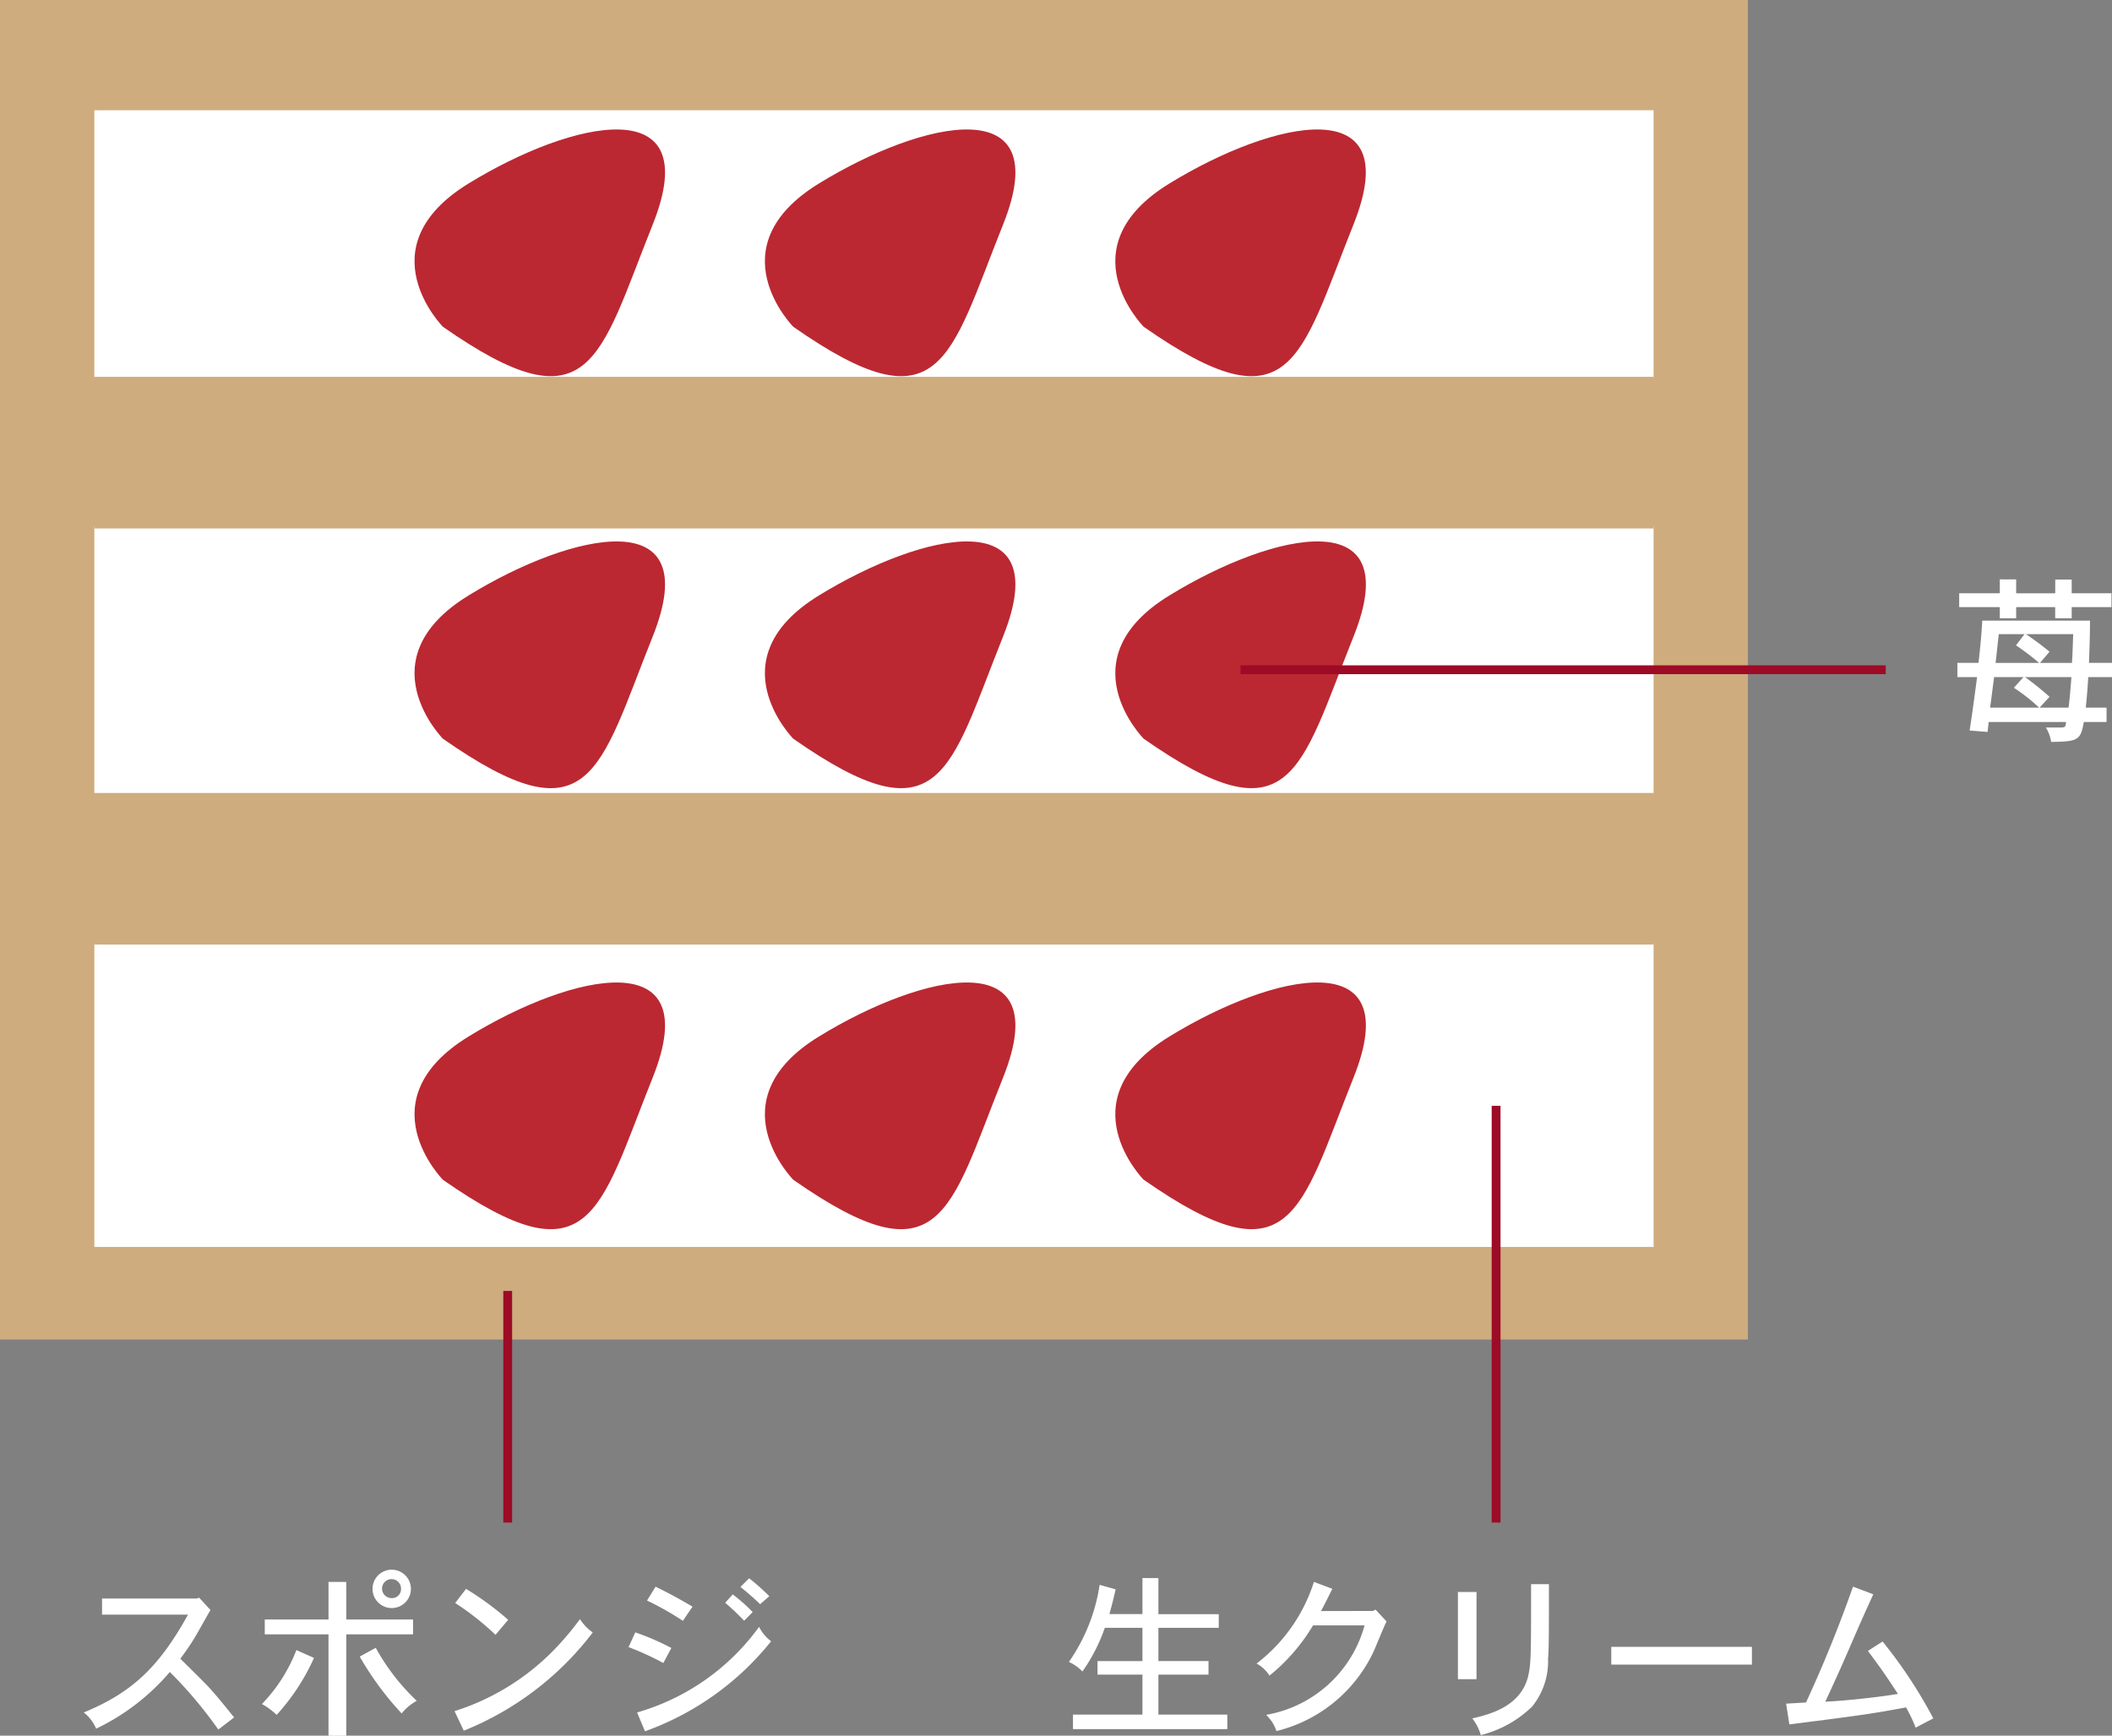 <svg xmlns="http://www.w3.org/2000/svg" xmlns:xlink="http://www.w3.org/1999/xlink" width="119.554" height="98.253" viewBox="0 0 119.554 98.253">
  <rect x="0" y="0" width="119.554" height="98.253" fill="#808080" stroke="none"/>
  <defs>
    <clipPath id="clip-path">
      <rect id="長方形_69" data-name="長方形 69" width="119.554" height="98.253" fill="none"/>
    </clipPath>
  </defs>
  <g id="グループ_16" data-name="グループ 16" transform="translate(0 0)">
    <rect id="長方形_62" data-name="長方形 62" width="98.945" height="75.828" transform="translate(0 0)" fill="#ceac7e"/>
    <rect id="長方形_63" data-name="長方形 63" width="88.263" height="17.205" transform="translate(5.341 53.383)" fill="#fff"/>
    <rect id="長方形_64" data-name="長方形 64" width="88.263" height="15.099" transform="translate(5.341 29.798)" fill="#fff"/>
    <rect id="長方形_65" data-name="長方形 65" width="88.263" height="8.575" transform="translate(5.341 44.895)" fill="#ceac7e"/>
    <rect id="長方形_66" data-name="長方形 66" width="88.263" height="15.099" transform="translate(5.341 6.242)" fill="#fff"/>
    <rect id="長方形_67" data-name="長方形 67" width="88.263" height="8.575" transform="translate(5.341 21.341)" fill="#ceac7e"/>
    <g id="グループ_15" data-name="グループ 15" transform="translate(0 0)">
      <g id="グループ_14" data-name="グループ 14" clip-path="url(#clip-path)">
        <path id="パス_286" data-name="パス 286" d="M28.348,34.727S23.9,30.234,29.8,26.616s13.482-5.308,10.424,2.33-3.5,11.623-11.871,5.78" transform="translate(36.394 32.061)" fill="#bb2832"/>
        <path id="パス_287" data-name="パス 287" d="M19.947,34.727s-4.446-4.493,1.447-8.11,13.482-5.308,10.424,2.33-3.5,11.623-11.871,5.78" transform="translate(24.96 32.061)" fill="#bb2832"/>
        <path id="パス_288" data-name="パス 288" d="M11.547,34.727s-4.446-4.493,1.447-8.11,13.482-5.308,10.424,2.33-3.5,11.623-11.871,5.78" transform="translate(13.527 32.061)" fill="#bb2832"/>
        <path id="パス_289" data-name="パス 289" d="M28.348,24.152S23.9,19.659,29.8,16.041s13.482-5.308,10.424,2.33S36.716,30,28.348,24.152" transform="translate(36.394 17.668)" fill="#bb2832"/>
        <path id="パス_290" data-name="パス 290" d="M19.947,24.152s-4.446-4.493,1.447-8.11,13.482-5.308,10.424,2.33S28.315,30,19.947,24.152" transform="translate(24.96 17.668)" fill="#bb2832"/>
        <path id="パス_291" data-name="パス 291" d="M11.547,24.152s-4.446-4.493,1.447-8.11,13.482-5.308,10.424,2.33S19.915,30,11.547,24.152" transform="translate(13.527 17.668)" fill="#bb2832"/>
        <path id="パス_292" data-name="パス 292" d="M28.348,14.275S23.9,9.782,29.8,6.164,43.277.857,40.219,8.495s-3.5,11.623-11.871,5.78" transform="translate(36.394 4.225)" fill="#bb2832"/>
        <path id="パス_293" data-name="パス 293" d="M19.947,14.275S15.5,9.782,21.394,6.164,34.876.857,31.818,8.495s-3.5,11.623-11.871,5.78" transform="translate(24.96 4.225)" fill="#bb2832"/>
        <path id="パス_294" data-name="パス 294" d="M11.547,14.275S7.1,9.782,12.994,6.164,26.476.857,23.418,8.495s-3.5,11.623-11.871,5.78" transform="translate(13.527 4.225)" fill="#bb2832"/>
        <path id="パス_295" data-name="パス 295" d="M30.694,37.837v2.04H34.11v.774H30.694v1.879h2.836V43.3H30.694v2.262h3.9v.824H25.858v-.824H29.79V43.3H27.247v-.765H29.79V40.651H27.66a9.893,9.893,0,0,1-1.268,2.472,2.441,2.441,0,0,0-.765-.541,10.3,10.3,0,0,0,1.74-4.363l.907.253c-.191.822-.222.923-.354,1.4h1.87v-2.04Z" transform="translate(34.88 51.499)" fill="#fff"/>
        <path id="パス_296" data-name="パス 296" d="M36.71,39.575l.151-.08.623.673c-.149.281-.652,1.546-.774,1.79a8.235,8.235,0,0,1-5.459,4.413,2.212,2.212,0,0,0-.583-.916A7.017,7.017,0,0,0,36.24,40.39H33.322a10.675,10.675,0,0,1-2.463,2.843,1.989,1.989,0,0,0-.732-.682,9.4,9.4,0,0,0,3.246-4.623l1.044.392c-.21.411-.42.852-.642,1.256Z" transform="translate(41.004 51.622)" fill="#fff"/>
        <path id="パス_297" data-name="パス 297" d="M36.007,43.36H34.954V38.424h1.053Zm4.1-5.378c0,3.369-.009,3.629-.05,4.233a4.073,4.073,0,0,1-.9,2.694,6.378,6.378,0,0,1-2.906,1.617,2.775,2.775,0,0,0-.482-.944c.944-.222,2.694-.645,3.145-2.323.182-.753.182-1.176.182-5.277Z" transform="translate(47.574 51.696)" fill="#fff"/>
        <rect id="長方形_68" data-name="長方形 68" width="7.961" height="1.006" transform="translate(91.21 93.226)" fill="#fff"/>
        <path id="パス_298" data-name="パス 298" d="M42.823,44.666l1.126-.068c.9-1.943,1.787-4.082,2.661-6.557l1.147.434c-.612,1.346-.682,1.5-1.317,2.965-.238.562-.815,1.858-1.4,3.114.987-.047,2.616-.2,4.113-.439-.734-1.117-.935-1.41-1.7-2.434l.831-.534A26.8,26.8,0,0,1,51.155,45.5l-1,.522a8.508,8.508,0,0,0-.543-1.145c-1.95.361-2.413.43-6.606.963Z" transform="translate(58.284 51.777)" fill="#fff"/>
        <path id="パス_299" data-name="パス 299" d="M55.684,18.616v.805H54.336c-.028.531-.08,1.155-.139,1.728h1.176v.815H54.085c-.179,1.034-.331,1.107-1.849,1.126a2.113,2.113,0,0,0-.3-.815h.744c.352,0,.371-.009.4-.312H48.7l-.061.562-1.018-.08c.163-1.034.3-2.1.423-3.025H46.929v-.805h1.195c.09-.784.172-1.6.212-2.392h6.1c0,.845-.031,1.657-.059,2.392Zm-5.428-4.724v.786h2.212V13.9H53.4v.774h2.25v.784H53.4v.633h-.935v-.633H50.256v.633H49.33v-.633h-2.3v-.784h2.3v-.786Zm.413,5.53h-1.66c-.08.574-.151,1.188-.229,1.728h2.774a9.954,9.954,0,0,0-1.428-1.124Zm.059-2.432H49.271c-.061.543-.12,1.124-.179,1.627h2.463a14.39,14.39,0,0,0-1.308-.994Zm.855,4.16h1.639c.071-.541.12-1.166.161-1.728H50.759a16.547,16.547,0,0,1,1.386,1.114Zm.021-2.533h1.809c.04-.512.05-1.1.071-1.627H50.808a16.629,16.629,0,0,1,1.336.994Z" transform="translate(63.873 18.909)" fill="#fff"/>
        <line id="線_29" data-name="線 29" y2="23.592" transform="translate(84.69 62.6)" fill="none" stroke="#9d0b26" stroke-miterlimit="10" stroke-width="0.5"/>
        <path id="パス_300" data-name="パス 300" d="M8.54,38.306l.642.7c-.127.21-.642,1.133-.753,1.325a13.366,13.366,0,0,1-.954,1.428c.25.25,1.376,1.358,1.589,1.589.531.583.833.966,1.457,1.738l-.895.685a24.317,24.317,0,0,0-2.744-3.258,12.663,12.663,0,0,1-4.172,3.209,2.261,2.261,0,0,0-.7-.916c2.6-1.086,4.181-2.42,5.9-5.539H3.044v-.914H8.41Z" transform="translate(2.732 52.137)" fill="#fff"/>
        <path id="パス_301" data-name="パス 301" d="M9.227,42.626a12.151,12.151,0,0,1-2.113,3.225,4.008,4.008,0,0,0-.833-.614,9.129,9.129,0,0,0,1.95-3.055Zm1.827-4.3v2.123h3.78v.843h-3.78v5.74H10.048v-5.74H6.441v-.843h3.608V38.322Zm1.669,3.728a12.19,12.19,0,0,0,2.321,3,2.868,2.868,0,0,0-.855.715,17.389,17.389,0,0,1-2.373-3.218Zm1.99-3.336a1.086,1.086,0,0,1-2.172,0,1.086,1.086,0,0,1,2.172,0m-1.1.522a.509.509,0,0,0,.541-.522.537.537,0,1,0-.541.522" transform="translate(8.547 51.227)" fill="#fff"/>
        <path id="パス_302" data-name="パス 302" d="M10.9,45.013a13.56,13.56,0,0,0,5.669-3.506A16.575,16.575,0,0,0,18,39.806a2.779,2.779,0,0,0,.725.753,17.225,17.225,0,0,1-7.3,5.56Zm2.321-4.321a15.493,15.493,0,0,0-2.283-1.8l.614-.8a16.756,16.756,0,0,1,2.385,1.752Z" transform="translate(14.829 51.853)" fill="#fff"/>
        <path id="パス_303" data-name="パス 303" d="M17.039,42.635a16.421,16.421,0,0,0-1.969-.9l.382-.833a14.071,14.071,0,0,1,2.04.883Zm-1.487,2.8a12.928,12.928,0,0,0,6.906-4.845,2.311,2.311,0,0,0,.682.815A16.1,16.1,0,0,1,16,46.5Zm2.592-5.187A16.262,16.262,0,0,0,16.116,39.1l.482-.784c.774.373,1.478.765,2.092,1.129Zm3.468-.009c-.312-.321-.673-.675-1.074-1.015l.43-.472a9.838,9.838,0,0,1,1.129,1Zm.283-2.4a12.826,12.826,0,0,1,1.143,1.015l-.519.451c-.333-.321-.734-.673-1.117-.975Z" transform="translate(20.511 51.506)" fill="#fff"/>
        <line id="線_30" data-name="線 30" y2="13.113" transform="translate(28.74 73.078)" fill="none" stroke="#9d0b26" stroke-miterlimit="10" stroke-width="0.5"/>
        <line id="線_31" data-name="線 31" x2="36.521" transform="translate(70.225 37.914)" fill="none" stroke="#9d0b26" stroke-miterlimit="10" stroke-width="0.5"/>
      </g>
    </g>
  </g>
</svg>
